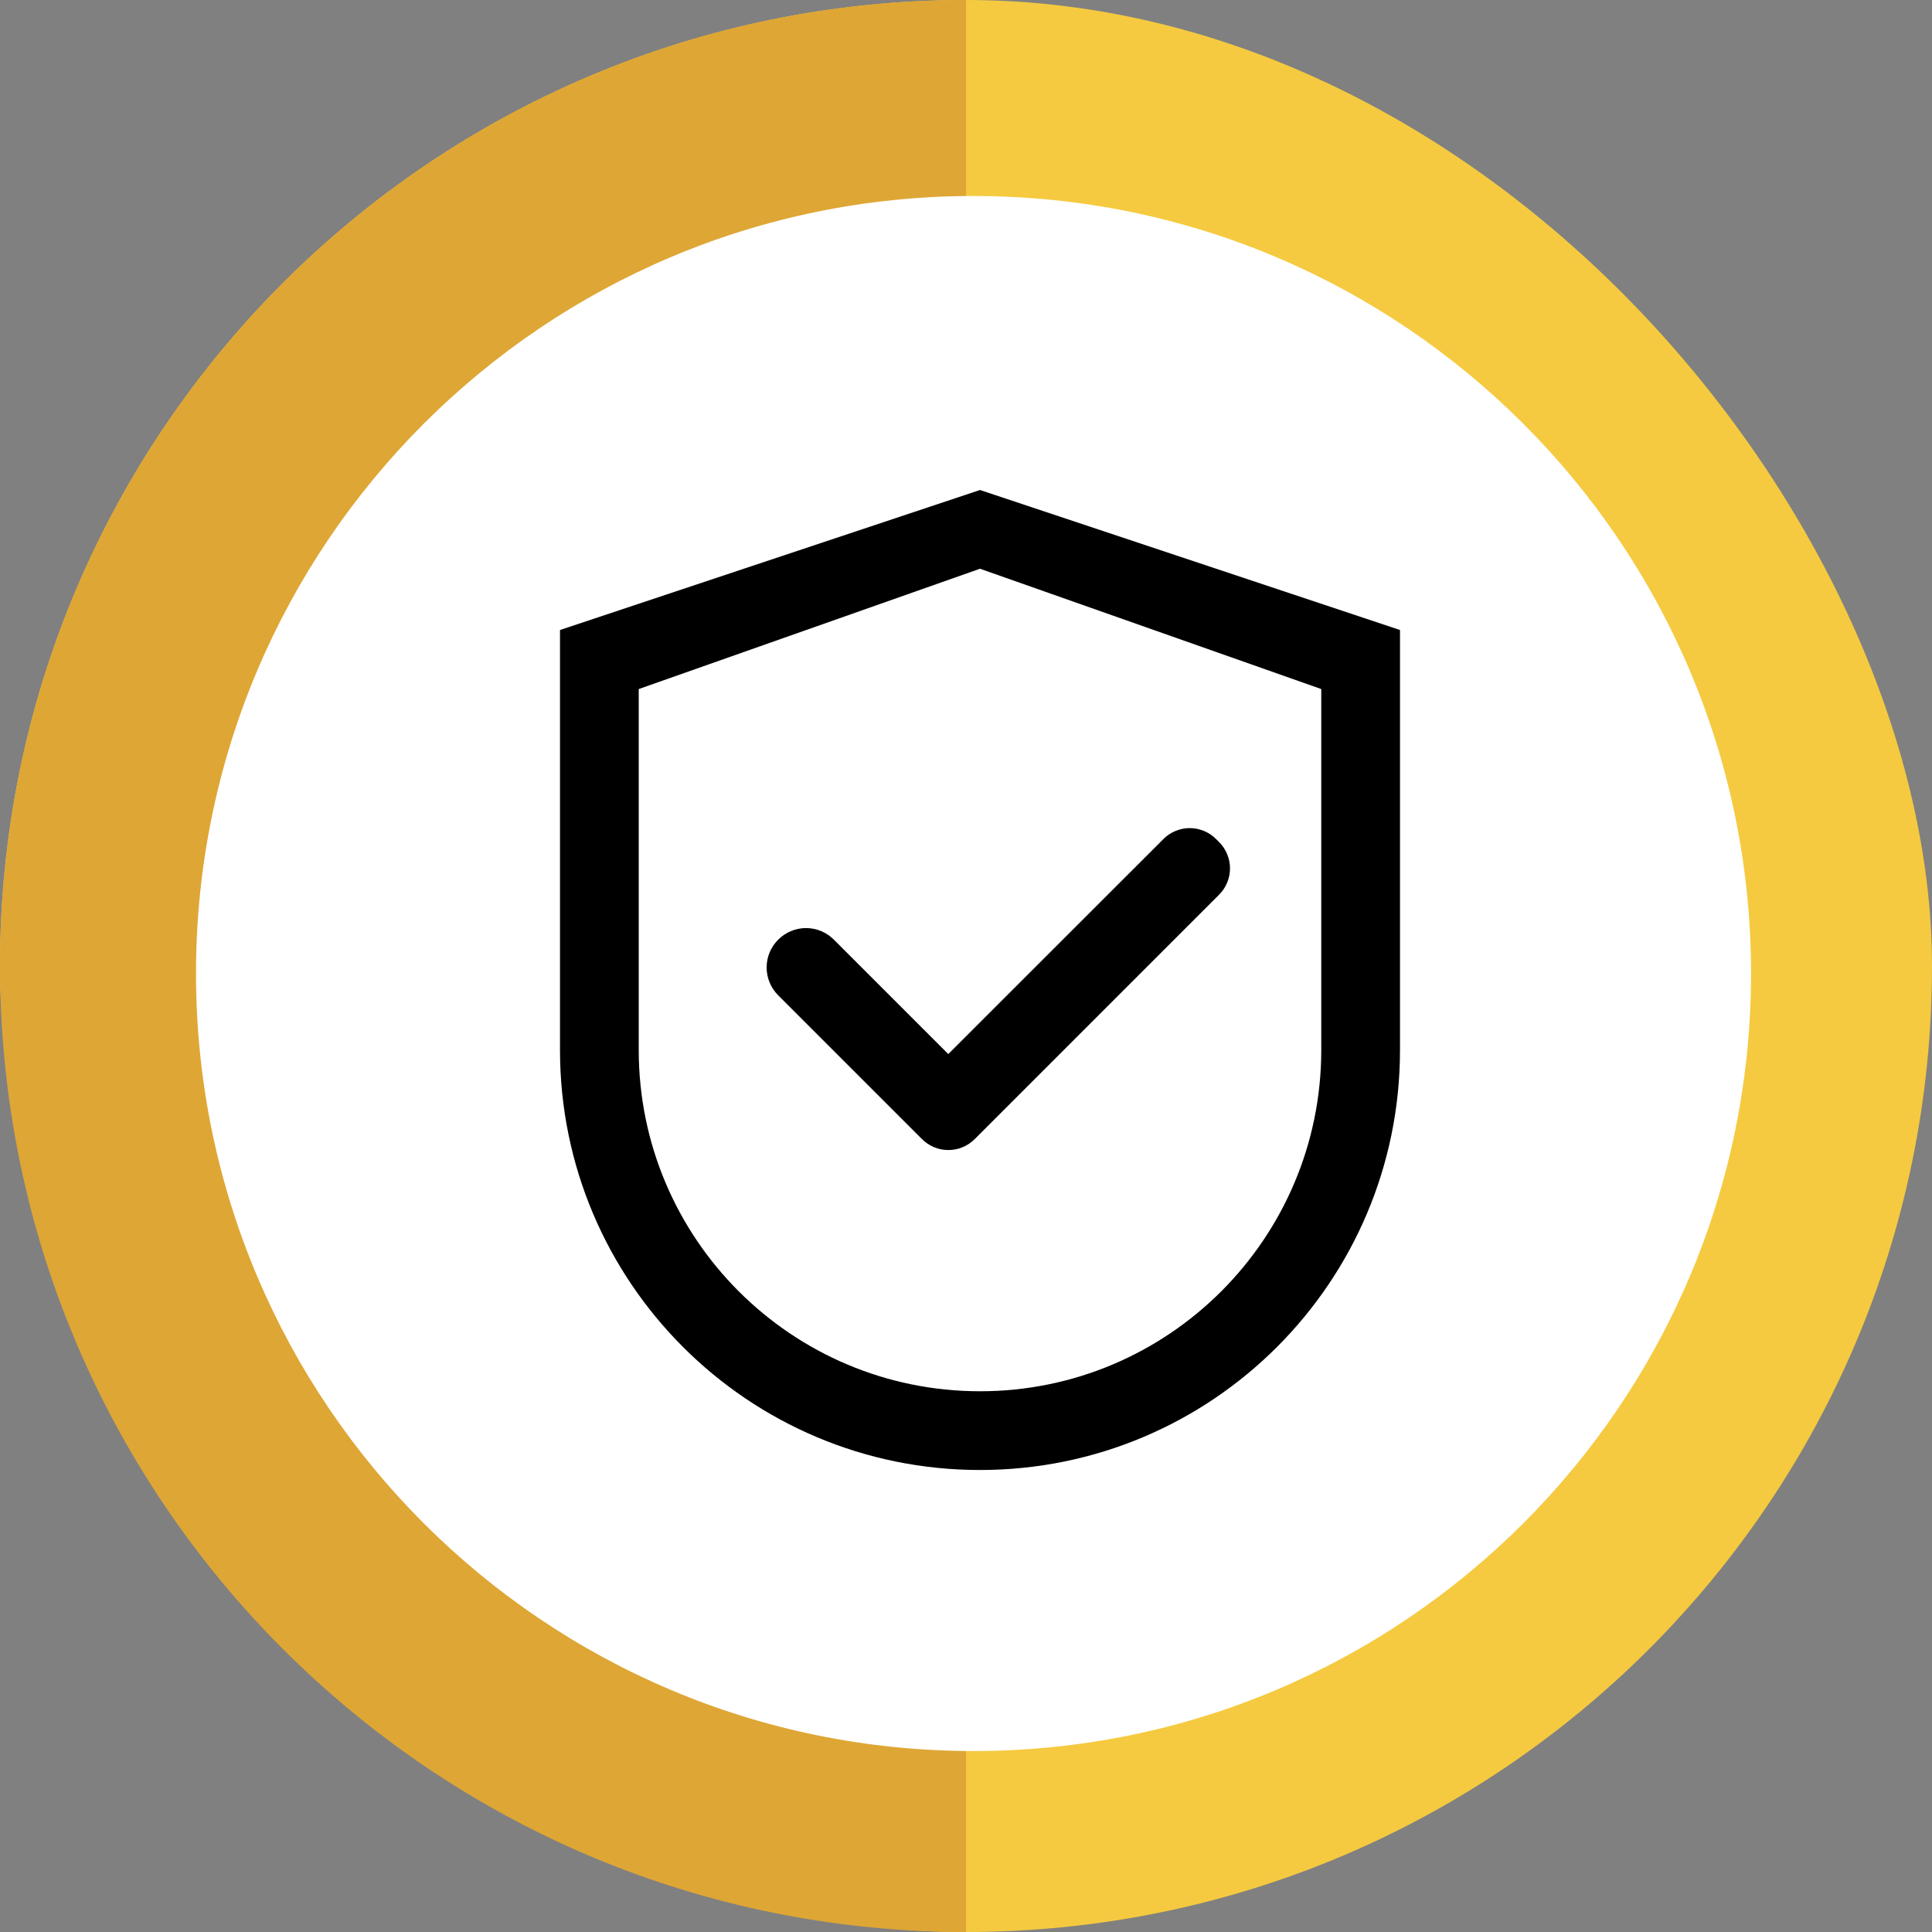 <svg width="69" height="69" viewBox="0 0 69 69" fill="none" xmlns="http://www.w3.org/2000/svg">
<rect x="0" y="0" width="69" height="69" fill="#808080" stroke="none"/>
<rect width="69" height="69" rx="34.5" fill="#F5CA40"/>
<path d="M0 34.5C0 15.446 15.446 0 34.5 0C34.5 18.521 34.5 15.446 34.5 34.5C34.5 53.554 34.5 55.2 34.5 69C15.446 69 0 53.554 0 34.5Z" fill="#DEA635"/>
<path d="M62.537 34.768C62.537 50.104 50.104 62.537 34.768 62.537C19.432 62.537 7 50.104 7 34.768C7 19.432 19.432 7 34.768 7C50.104 7 62.537 19.432 62.537 34.768Z" fill="white"/>
<path d="M35 17.5L20 22.5V37.5C20 45.785 26.715 52.5 35 52.5C43.285 52.5 50 45.785 50 37.5V22.5L35 17.5ZM47.188 37.5C47.188 44.23 41.73 49.688 35 49.688C28.27 49.688 22.812 44.23 22.812 37.5V24.609L35 20.312L47.188 24.609V37.5Z" fill="black"/>
<path d="M29.781 33.559C29.651 33.428 29.496 33.324 29.325 33.253C29.155 33.182 28.972 33.145 28.787 33.145C28.602 33.145 28.419 33.182 28.249 33.253C28.078 33.324 27.923 33.428 27.793 33.559C27.662 33.689 27.558 33.844 27.487 34.014C27.416 34.185 27.38 34.368 27.38 34.553C27.38 34.737 27.416 34.92 27.487 35.091C27.558 35.262 27.662 35.416 27.793 35.547L32.848 40.602L32.93 40.684C33.053 40.807 33.199 40.905 33.361 40.972C33.522 41.039 33.695 41.073 33.869 41.073C34.044 41.073 34.217 41.039 34.378 40.972C34.539 40.905 34.685 40.807 34.809 40.684L43.539 31.953C43.663 31.83 43.761 31.683 43.827 31.522C43.894 31.361 43.929 31.188 43.929 31.014C43.929 30.839 43.894 30.666 43.827 30.505C43.761 30.344 43.663 30.198 43.539 30.074L43.43 29.965C43.306 29.841 43.16 29.743 42.999 29.677C42.838 29.61 42.665 29.575 42.49 29.575C42.316 29.575 42.143 29.61 41.982 29.677C41.821 29.743 41.674 29.841 41.551 29.965L33.867 37.645L29.781 33.559Z" fill="black"/>
</svg>
